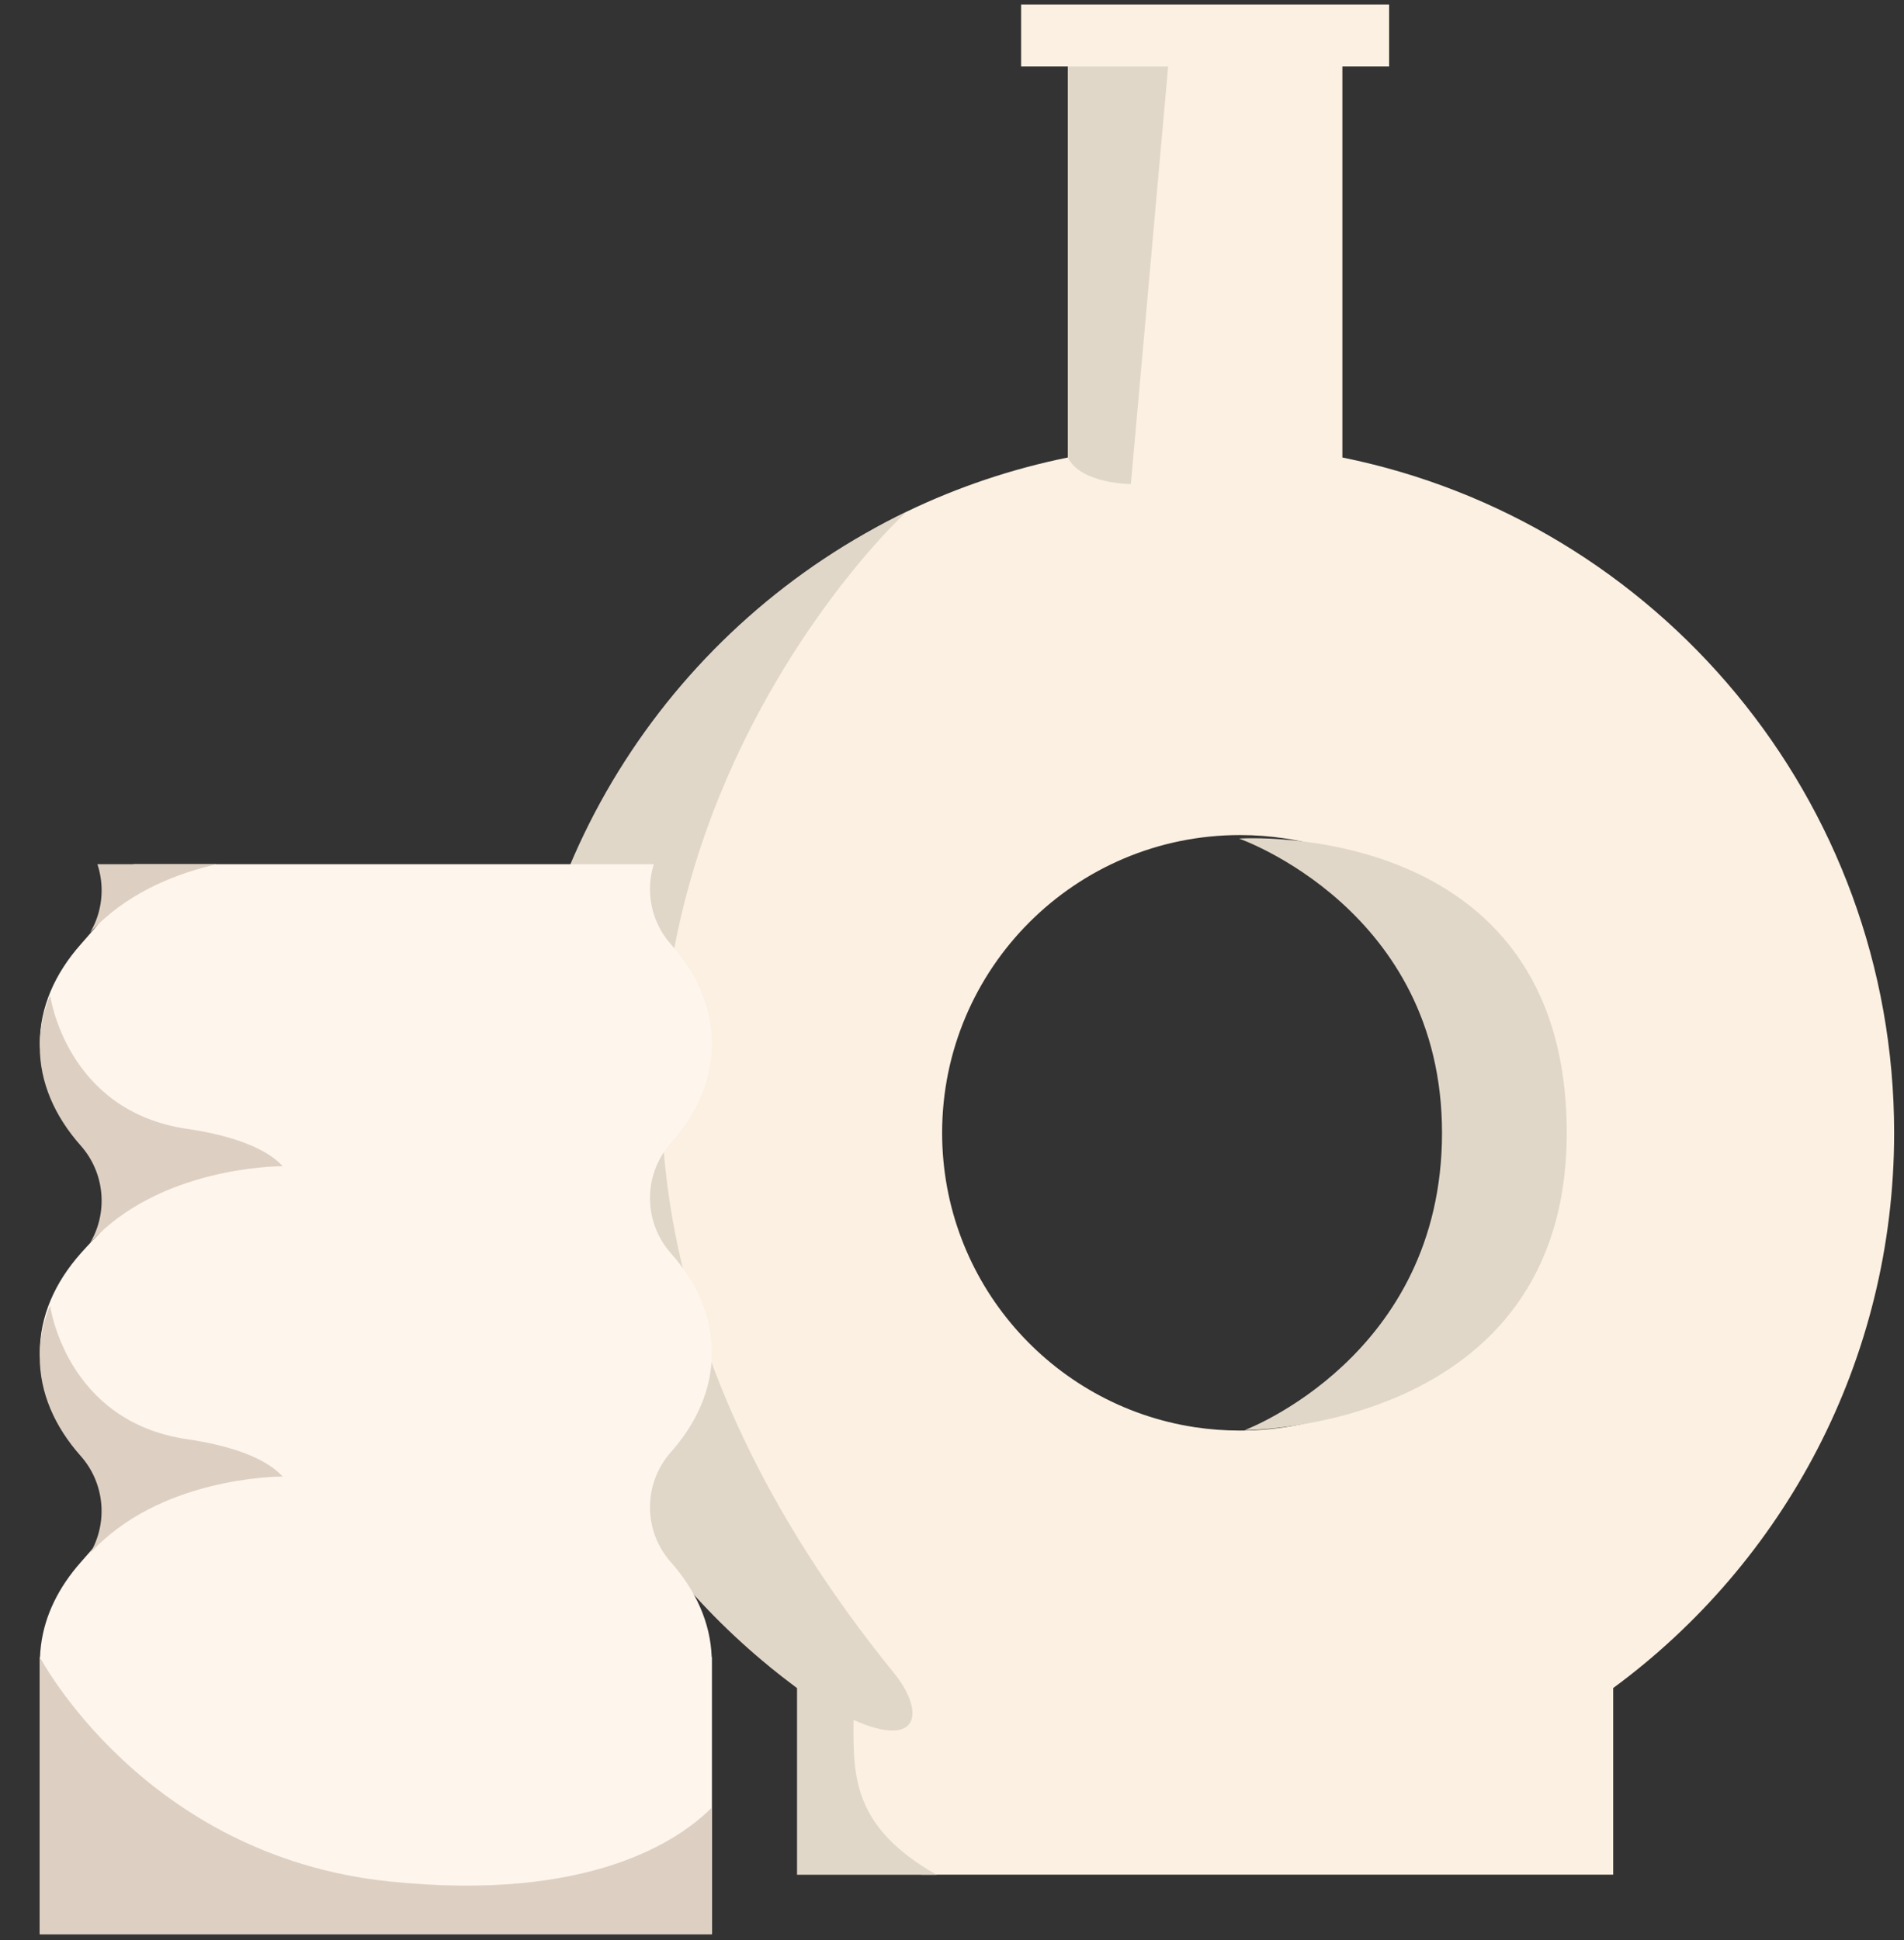 <svg xmlns="http://www.w3.org/2000/svg" xmlns:xlink="http://www.w3.org/1999/xlink" width="1159" zoomAndPan="magnify" viewBox="0 0 869.25 885.75" height="1181" preserveAspectRatio="xMidYMid meet" version="1.2"><rect x="0" y="0" width="869.25" height="885.75" fill="#333333" stroke="none"/><defs><clipPath id="bd9a4e2d0d"><path d="M 274 2.035 L 865 2.035 L 865 856 L 274 856 Z M 274 2.035 "/></clipPath><clipPath id="0e35a341e2"><path d="M 7 394.496 L 337 394.496 L 337 882.949 L 7 882.949 Z M 7 394.496 "/></clipPath><clipPath id="0c3e73735d"><path d="M 6 394.496 L 325 394.496 L 325 882.949 L 6 882.949 Z M 6 394.496 "/></clipPath></defs><g id="ee68c83734"><g clip-rule="nonzero" clip-path="url(#bd9a4e2d0d)"><path style=" stroke:none;fill-rule:nonzero;fill:#fbf0e1;fill-opacity:1;" d="M 612.852 208.844 L 612.852 30.316 L 634.188 30.316 L 634.188 2.035 L 466.176 2.035 L 466.176 30.316 L 487.516 30.316 L 510.41 92.891 L 487.516 208.844 C 461.836 214.047 437.27 222.359 414.258 233.41 C 414.258 233.41 414.234 233.434 414.145 233.48 C 308.52 284.168 274.48 392.133 274.48 517.121 C 274.48 615.43 288.902 671.25 359.578 728.922 C 363.664 732.242 376.898 766.539 381.148 769.672 L 375.785 834.383 L 420.691 855.77 L 736.488 855.77 L 736.488 770.578 C 814.297 713.32 864.75 621.117 864.75 517.121 C 864.727 364.852 756.527 237.867 612.852 208.844 Z M 566.086 381.199 C 573.168 381.199 580.109 381.734 586.891 382.777 C 586.891 382.777 586.914 382.777 586.938 382.777 C 652.09 392.832 702.012 449.16 702.012 517.121 C 702.012 592.188 641.152 653.043 566.086 653.043 C 559.027 653.043 552.156 652.512 545.375 651.488 C 480.109 641.527 430.117 585.176 430.117 517.121 C 430.141 442.055 490.996 381.199 566.086 381.199 Z M 566.086 381.199 "/></g><path style=" stroke:none;fill-rule:nonzero;fill:#e1d7c8;fill-opacity:1;" d="M 550.137 653.043 C 550.16 653.043 550.184 653.043 550.184 653.043 C 550.184 653.043 550.184 653.043 550.16 653.043 C 550.16 653.043 550.137 653.043 550.137 653.043 Z M 487.492 208.844 C 493.527 220.895 515.887 220.965 516.281 220.965 L 533.301 30.34 L 487.492 30.34 Z M 389.648 787.668 C 389.648 786.785 389.648 785.949 389.672 785.16 C 420.527 798.812 422.016 780.863 408.293 763.938 C 168.418 468.387 407.852 238.102 414.145 233.48 C 308.496 284.168 235.613 392.156 235.613 517.121 C 235.613 615.43 280.75 703.219 351.43 760.895 L 351.383 760.895 C 352.449 761.777 353.566 762.613 354.656 763.496 C 355.539 764.191 356.398 764.891 357.281 765.586 C 359.461 767.281 361.668 768.953 363.875 770.602 L 363.875 855.816 L 427.633 855.816 C 389.508 834.312 389.648 810.84 389.648 787.668 Z M 565.668 382.801 C 565.668 382.801 658.336 415.004 658.336 517.145 C 658.336 619.285 568.176 652.859 568.176 652.859 C 568.176 652.859 715.27 653.066 715.27 517.145 C 715.27 372.652 565.668 382.801 565.668 382.801 Z M 565.668 382.801 "/><g clip-rule="nonzero" clip-path="url(#0e35a341e2)"><path style=" stroke:none;fill-rule:nonzero;fill:#fef5ec;fill-opacity:1;" d="M 306.238 239.723 C 293.582 254.039 293.582 275.621 306.238 289.914 C 318.227 303.398 325.004 318.891 325.004 335.375 C 325.004 351.812 318.227 367.305 306.238 380.793 C 293.582 395.109 293.582 416.664 306.238 430.984 C 318.227 444.469 325.004 459.961 325.004 476.398 C 325.004 492.883 318.227 508.375 306.238 521.863 C 293.582 536.156 293.582 557.734 306.238 572.051 C 318.227 585.539 325.004 601.008 325.004 617.469 C 325.004 633.953 318.227 649.398 306.238 662.934 C 293.582 677.227 293.582 698.805 306.238 713.074 C 317.695 726.008 324.336 740.738 324.914 756.418 L 325.027 756.418 L 325.027 882.938 L 18.152 882.938 L 18.152 756.418 L 18.27 756.418 C 18.336 754.574 18.477 752.773 18.73 750.93 C 20.457 737.305 26.82 724.488 36.941 713.074 C 49.598 698.781 71.156 674.32 58.496 660.027 C 46.508 646.516 18.176 633.93 18.176 617.469 C 18.176 600.984 24.953 585.539 36.941 572.051 C 49.598 557.734 75.855 535.074 63.199 520.801 C 51.211 507.316 18.176 492.883 18.176 476.422 C 18.176 459.984 24.953 444.492 36.941 431.004 C 49.598 416.688 70.461 392.527 57.828 378.211 C 45.84 364.723 18.176 351.836 18.176 335.398 C 18.176 322.234 22.488 309.719 30.371 298.328 C 30.371 298.281 30.418 298.258 30.441 298.211 C 31.133 297.176 31.895 296.137 32.699 295.078 C 32.746 295.031 32.77 294.961 32.816 294.938 C 34.105 293.234 35.488 291.574 36.941 289.938 C 38.578 288.094 39.961 286.156 41.137 284.125 C 49.344 270.227 68.805 246.711 57.781 234.215 C 45.793 220.75 18.152 210.77 18.152 194.285 C 18.152 186.215 19.789 178.375 22.879 170.906 C 26.035 163.113 30.809 155.762 36.918 148.867 C 49.574 134.551 67.098 98.172 54.441 83.898 C 43.441 71.52 7.133 73.363 7.133 18.934 L 336.023 18.934 C 336.023 67.418 317.234 86.32 306.238 98.699 C 293.582 112.996 293.582 134.574 306.238 148.891 C 318.227 162.375 325.004 177.848 325.004 194.309 C 325.004 210.77 318.227 226.238 306.238 239.723 Z M 306.238 239.723 "/></g><g clip-rule="nonzero" clip-path="url(#0c3e73735d)"><path style=" stroke:none;fill-rule:nonzero;fill:#ddcfc2;fill-opacity:1;" d="M 7.133 18.934 L 122.195 18.934 C 122.195 18.934 55.34 40.836 68.18 78.504 C 81 116.176 105.898 96.328 129.227 126.25 C 113.941 124.891 62.023 123.391 36.918 148.844 C 49.574 134.527 51.168 110.781 36.918 98.656 C 0.172 67.418 7.133 18.934 7.133 18.934 Z M 85.379 231.977 C 29.957 223.84 22.879 170.906 22.879 170.906 C 19.789 178.375 18.152 186.238 18.152 194.285 C 18.152 210.77 24.93 226.215 36.918 239.699 C 47.938 252.172 49.367 270.227 41.113 284.082 C 72.605 249.566 125.887 249.016 129.203 249.016 C 128.281 248.992 121.758 237.328 85.379 231.977 Z M 85.379 373.648 C 29.98 365.508 22.879 312.574 22.879 312.574 C 19.789 320.047 18.152 327.906 18.152 335.953 C 18.152 352.438 24.93 367.883 36.918 381.371 C 47.938 393.844 49.367 411.895 41.113 425.75 C 72.605 391.238 125.887 390.684 129.203 390.684 C 128.281 390.66 121.758 378.996 85.379 373.648 Z M 85.379 515.316 C 29.98 507.176 22.879 454.246 22.879 454.246 C 19.789 461.715 18.152 469.574 18.152 477.621 C 18.152 494.105 24.93 509.551 36.918 523.039 C 47.938 535.512 49.367 553.562 41.113 567.418 C 72.605 532.906 125.887 532.352 129.203 532.352 C 128.281 532.328 121.758 520.664 85.379 515.316 Z M 129.203 674.02 C 128.262 673.977 121.734 662.309 85.355 656.984 C 29.957 648.844 22.855 595.914 22.855 595.914 C 19.766 603.383 18.129 611.242 18.129 619.289 C 18.129 635.773 24.906 651.219 36.895 664.707 C 47.914 677.18 49.344 695.23 41.09 709.086 C 72.605 674.574 125.887 674.02 129.203 674.02 Z M 177.734 858.871 C 65.621 847.203 18.129 756.371 18.129 756.371 L 18.129 882.895 L 324.98 882.895 L 324.98 825.141 C 310.203 840.012 269.262 868.391 177.734 858.871 Z M 177.734 858.871 "/></g></g></svg>